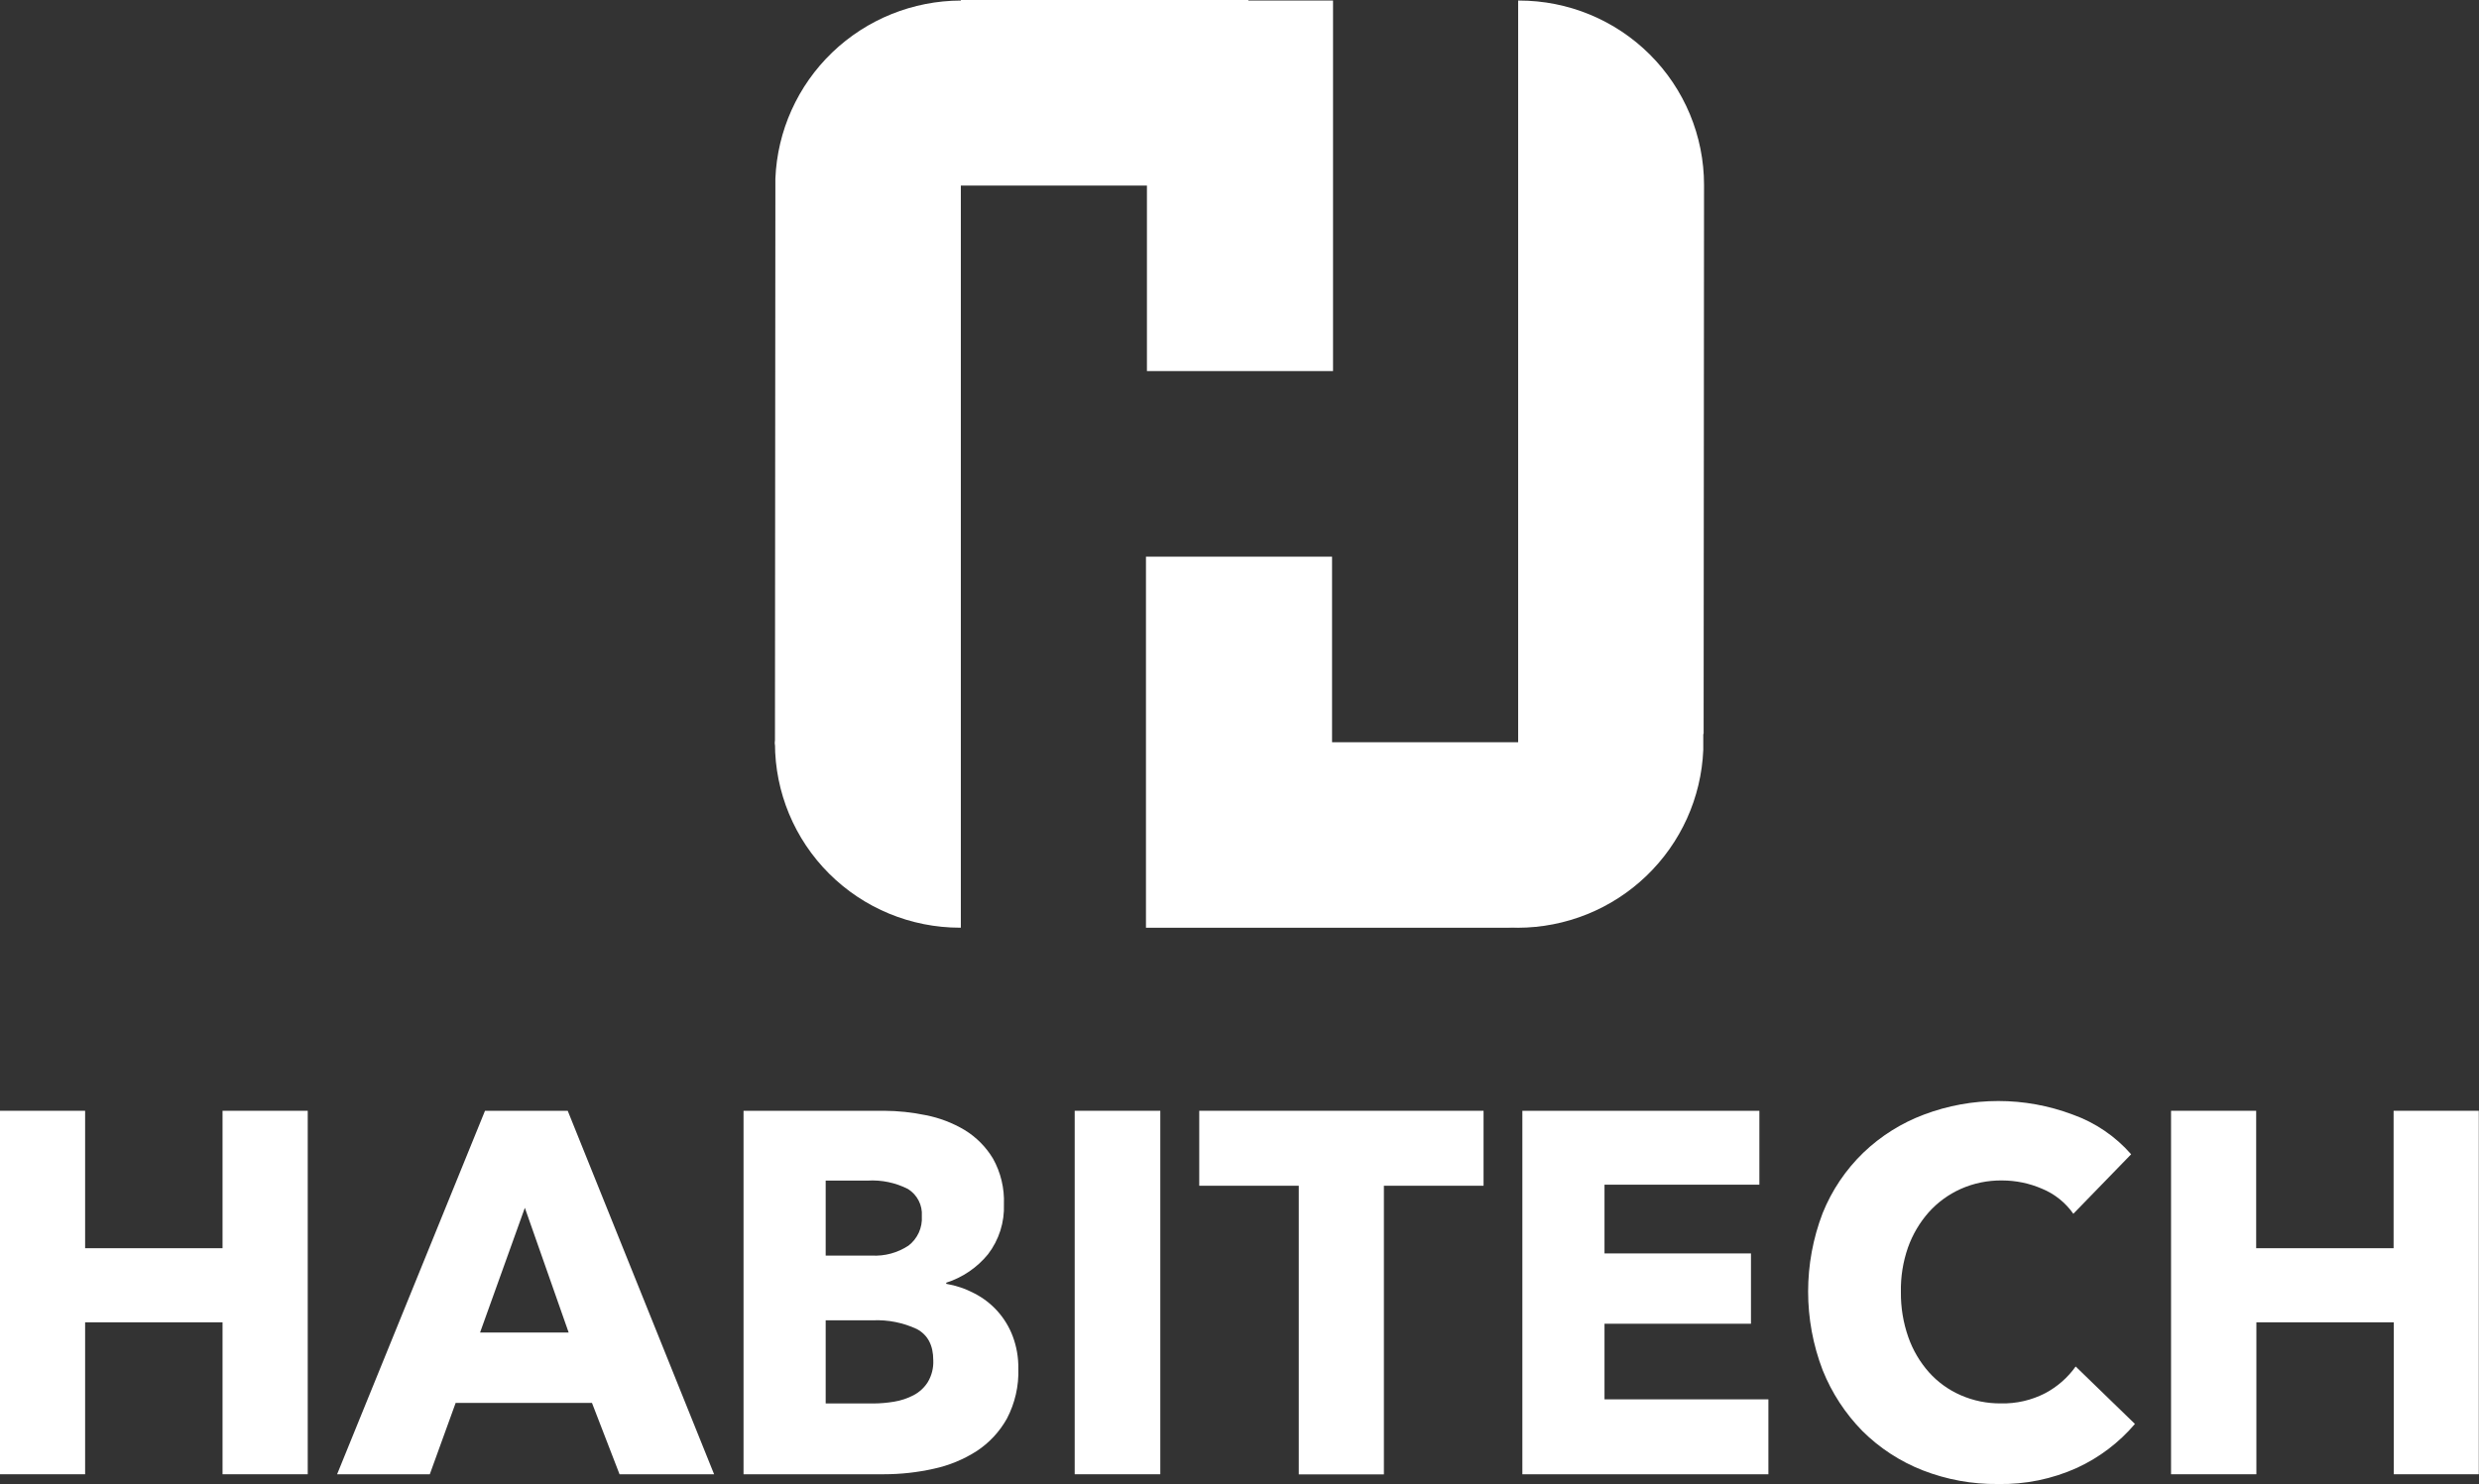 <svg width="167" height="100" viewBox="0 0 167 100" fill="none" xmlns="http://www.w3.org/2000/svg">
<rect x="0" y="0" width="167" height="100" fill="#333333" stroke="none"/>
<g clip-path="url(#clip0_225_1333)">
<path d="M93.227 79.902V99.352H87.493V79.902H80.788V74.85H99.941V79.902H93.227Z" fill="#ffffff"/>
<path d="M102.555 99.343V74.85H118.522V79.832H108.089V84.463H117.956V89.201H108.089V94.295H119.13V99.347L102.555 99.343Z" fill="#ffffff"/>
<path d="M139.927 98.907C138.253 99.665 136.43 100.039 134.592 100C132.856 100.02 131.133 99.706 129.517 99.074C127.999 98.478 126.62 97.578 125.464 96.43C124.307 95.252 123.397 93.858 122.785 92.327C121.479 88.92 121.479 85.152 122.785 81.745C123.401 80.214 124.333 78.829 125.52 77.679C126.695 76.552 128.088 75.676 129.615 75.104C132.84 73.888 136.4 73.888 139.625 75.104C141.147 75.646 142.504 76.567 143.567 77.781L139.672 81.791C139.144 81.037 138.411 80.451 137.559 80.101C136.712 79.735 135.799 79.546 134.875 79.545C133.916 79.532 132.966 79.726 132.089 80.115C131.265 80.484 130.528 81.022 129.926 81.694C129.315 82.388 128.843 83.191 128.533 84.06C128.197 85.025 128.035 86.041 128.055 87.061C128.043 88.098 128.213 89.129 128.556 90.108C128.862 90.98 129.336 91.783 129.949 92.475C130.539 93.133 131.265 93.657 132.076 94.012C132.932 94.389 133.86 94.578 134.796 94.568C135.834 94.592 136.861 94.355 137.782 93.878C138.595 93.446 139.296 92.831 139.829 92.081L143.822 95.953C142.754 97.207 141.425 98.216 139.927 98.907Z" fill="#ffffff"/>
<path d="M161.261 99.343V89.104H152.003V99.343H146.255V74.85H151.989V84.111H161.247V74.85H166.986V99.343H161.261Z" fill="#ffffff"/>
<path d="M114.766 49.435L114.794 12.457C114.793 10.826 114.47 9.21 113.844 7.703C113.217 6.196 112.299 4.826 111.142 3.673C109.985 2.52 108.611 1.605 107.099 0.981C105.588 0.357 103.968 0.037 102.332 0.037H102.272V37.511V50.014H89.735V49.981C89.735 49.981 89.735 49.981 89.735 50.014C89.735 50.046 89.735 50.042 89.735 50.056C89.735 50.056 89.735 50.028 89.735 50.014C89.735 50 89.735 50.014 89.735 49.981V37.511H77.199V62.517H102.244C102.016 62.517 101.779 62.494 101.575 62.48C101.793 62.48 102.016 62.517 102.244 62.517C105.474 62.511 108.577 61.261 110.905 59.028C113.234 56.795 114.609 53.752 114.743 50.533V49.477C114.743 49.477 114.766 49.44 114.766 49.435Z" fill="#ffffff"/>
<path d="M14.992 99.343V89.104H5.734V99.343H0V74.85H5.734V84.111H14.992V74.85H20.731V99.343H14.992Z" fill="#ffffff"/>
<path d="M41.736 99.343L39.879 94.536H30.695L28.954 99.343H22.709L32.673 74.85H38.245L48.106 99.343H41.736ZM35.357 81.388L32.339 89.794H38.309L35.357 81.388Z" fill="#ffffff"/>
<path d="M68.601 92.216C68.642 93.386 68.378 94.548 67.835 95.587C67.341 96.475 66.638 97.23 65.787 97.787C64.898 98.355 63.913 98.758 62.88 98.977C61.786 99.221 60.668 99.343 59.547 99.343H50.089V74.85H59.547C60.494 74.854 61.438 74.953 62.365 75.146C63.289 75.326 64.175 75.665 64.984 76.146C65.766 76.624 66.42 77.284 66.892 78.068C67.417 79.007 67.672 80.073 67.63 81.148C67.677 82.362 67.298 83.554 66.558 84.519C65.826 85.416 64.848 86.082 63.744 86.436V86.51C64.406 86.623 65.045 86.84 65.638 87.154C66.828 87.761 67.748 88.788 68.22 90.034C68.483 90.731 68.612 91.471 68.601 92.216ZM62.1 81.944C62.125 81.585 62.052 81.227 61.888 80.906C61.725 80.586 61.477 80.315 61.172 80.124C60.328 79.693 59.383 79.496 58.437 79.555H55.623V84.607H58.711C59.595 84.659 60.472 84.421 61.209 83.931C61.506 83.7 61.742 83.401 61.898 83.059C62.053 82.717 62.123 82.342 62.1 81.967V81.944ZM62.871 91.669C62.871 90.65 62.5 89.951 61.761 89.557C60.837 89.127 59.823 88.925 58.804 88.969H55.623V94.573H58.841C59.308 94.57 59.774 94.53 60.234 94.452C60.691 94.378 61.133 94.231 61.543 94.017C61.934 93.812 62.263 93.509 62.5 93.137C62.765 92.693 62.894 92.181 62.871 91.665V91.669Z" fill="#ffffff"/>
<path d="M72.398 99.343V74.85H78.165V99.343H72.398Z" fill="#ffffff"/>
<path d="M52.211 50.065C52.137 50.62 52.211 49.49 52.211 50.065V50.065Z" fill="#ffffff"/>
<path d="M84.094 0.037V0H64.733V0.037C61.5 0.044 58.394 1.297 56.065 3.533C53.736 5.77 52.363 8.818 52.234 12.04V13.11L52.206 50.088C52.207 53.384 53.521 56.544 55.858 58.874C58.195 61.204 61.364 62.513 64.668 62.513H64.728V25.007V12.504H77.264V25.007H89.801V0.037H84.094Z" fill="#ffffff"/>
</g>
<defs>
<clipPath id="clip0_225_1333">
<rect width="167" height="100" fill="white"/>
</clipPath>
</defs>
</svg>
